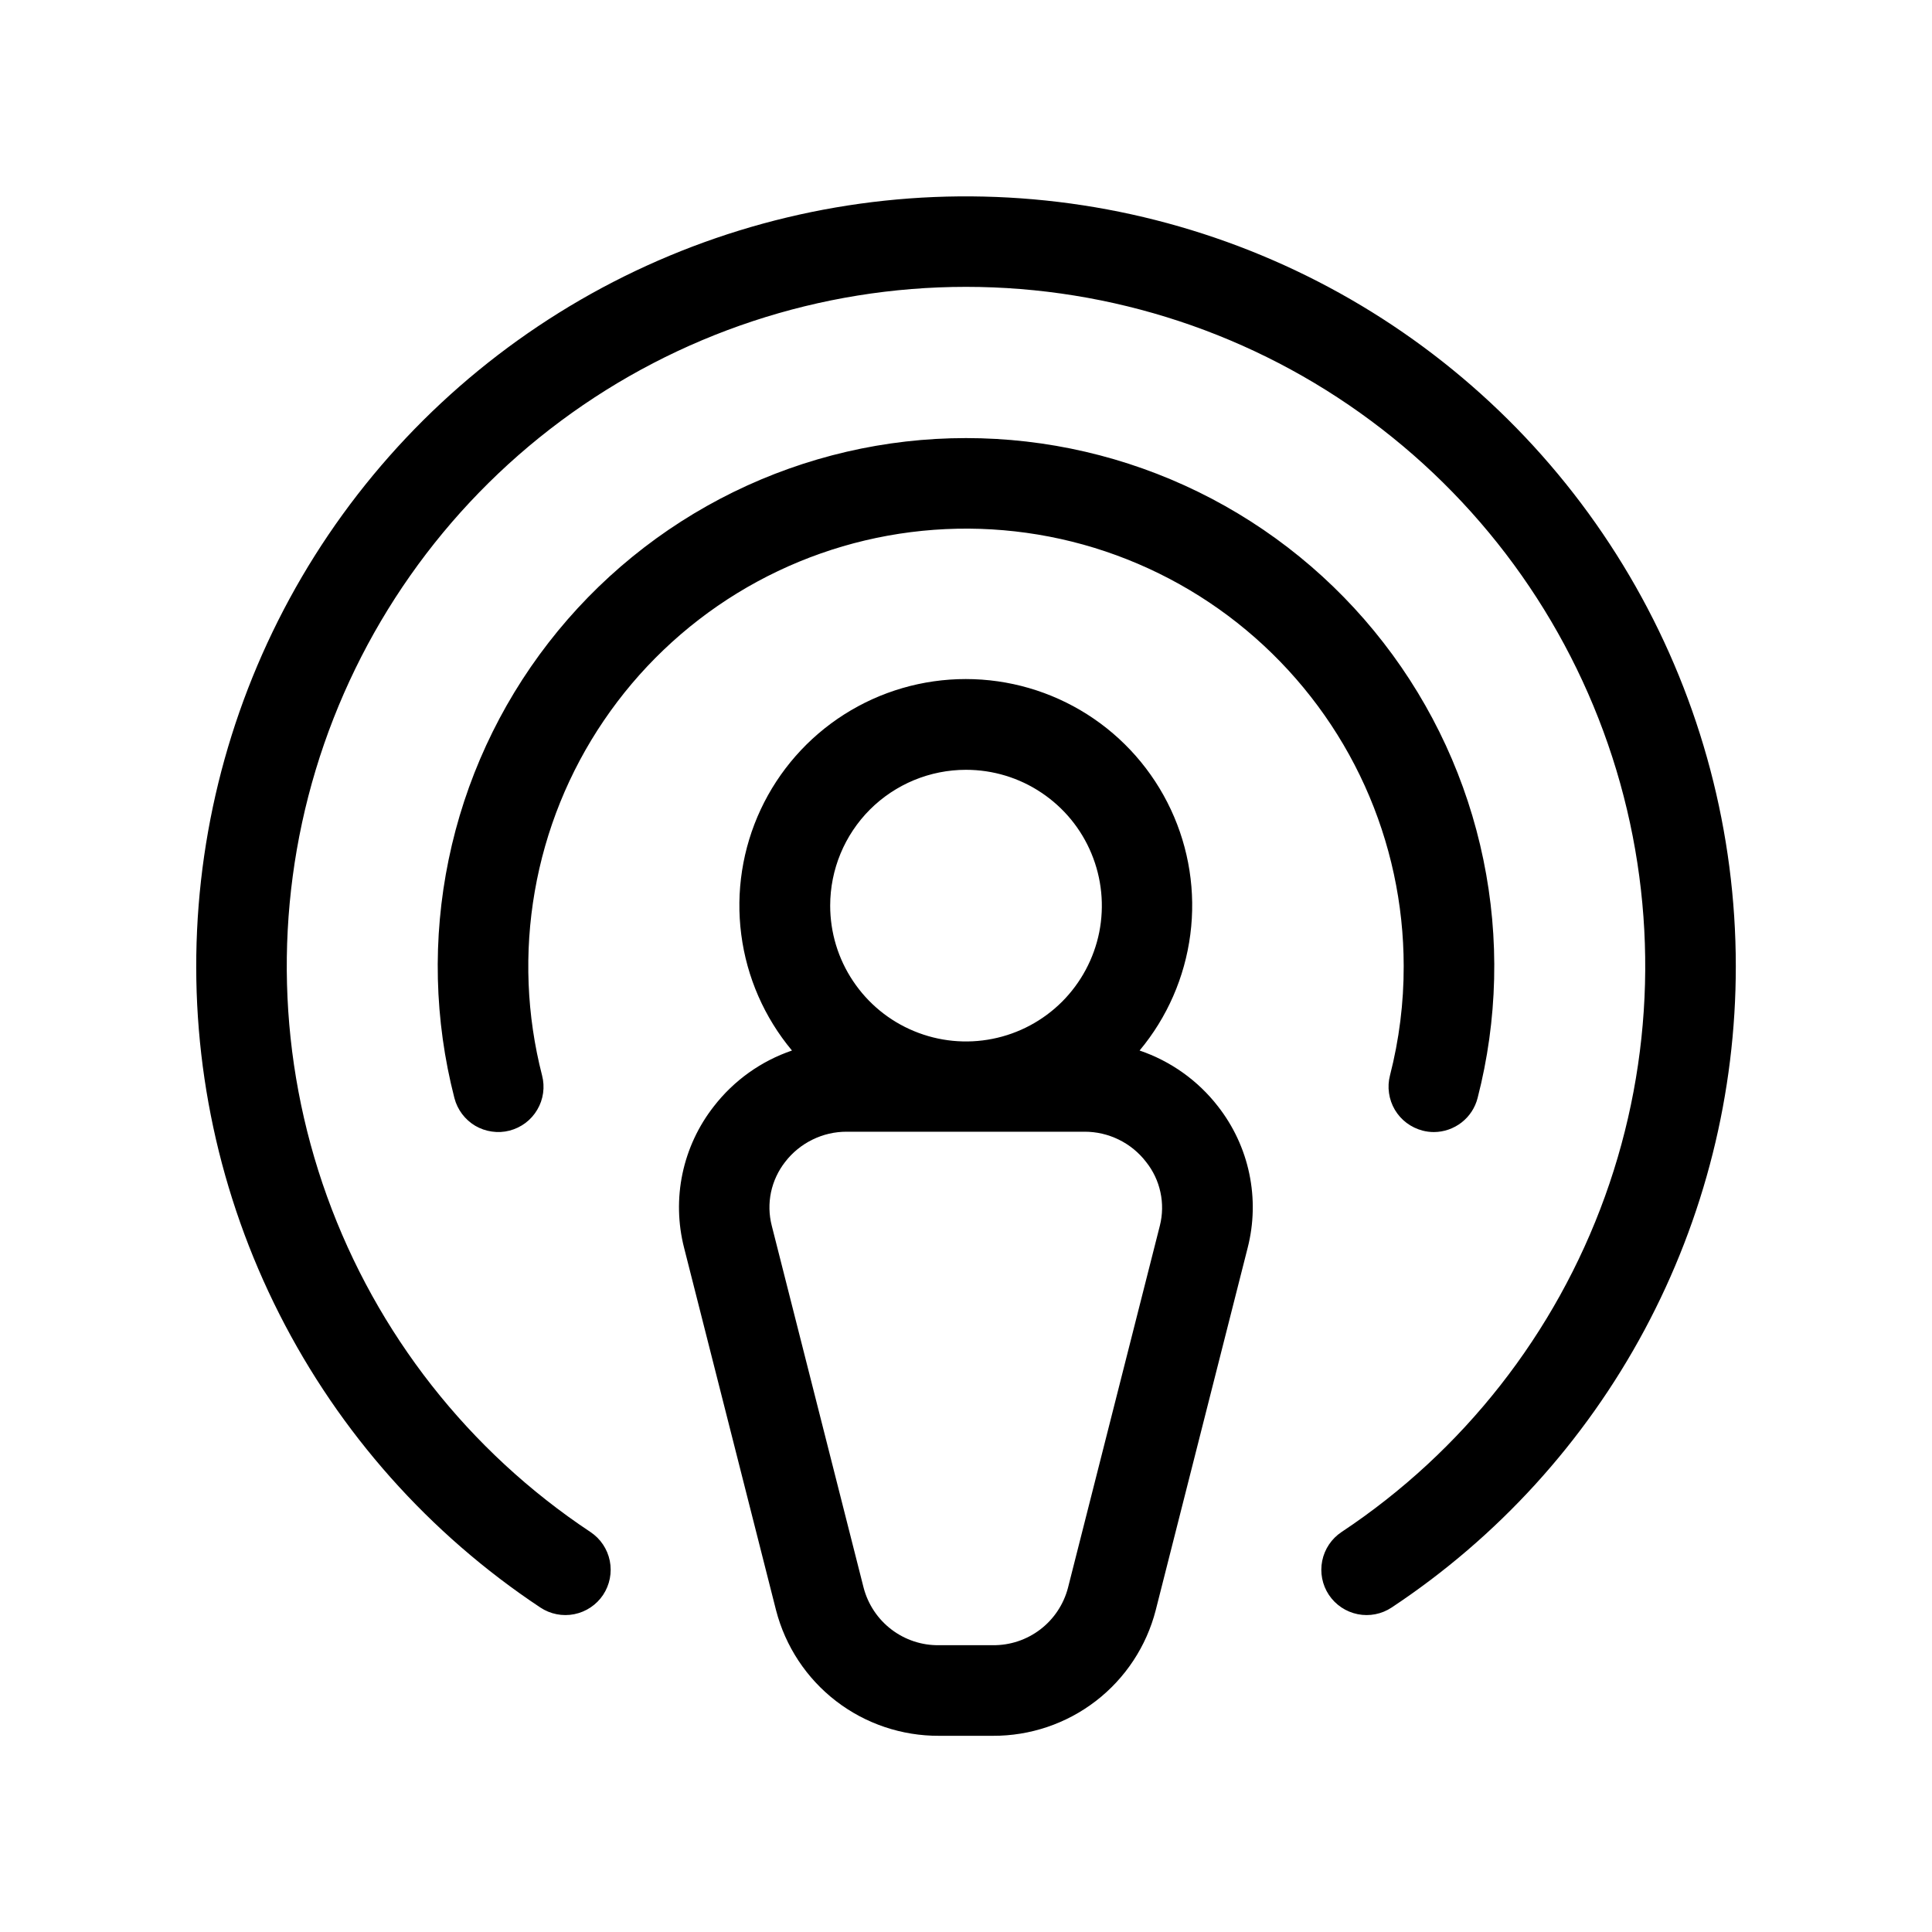 <svg width="40" height="40" viewBox="0 0 40 40" fill="none" xmlns="http://www.w3.org/2000/svg">
<path d="M23.594 21.75C24.165 21.066 24.529 20.233 24.644 19.349C24.759 18.465 24.619 17.567 24.241 16.76C23.863 15.952 23.263 15.269 22.511 14.791C21.759 14.313 20.887 14.059 19.995 14.059C19.104 14.059 18.231 14.313 17.479 14.791C16.727 15.269 16.127 15.952 15.749 16.76C15.372 17.567 15.232 18.465 15.347 19.349C15.461 20.233 15.826 21.066 16.397 21.75C15.757 21.968 15.194 22.37 14.78 22.905C14.459 23.314 14.237 23.791 14.13 24.299C14.023 24.808 14.035 25.334 14.164 25.837L16.067 33.337C16.26 34.085 16.697 34.747 17.308 35.218C17.92 35.689 18.672 35.942 19.444 35.938H20.556C21.328 35.941 22.078 35.688 22.689 35.217C23.3 34.746 23.736 34.084 23.928 33.337L25.831 25.837C25.96 25.334 25.972 24.808 25.865 24.299C25.759 23.791 25.536 23.314 25.216 22.905C24.8 22.369 24.236 21.968 23.594 21.75ZM20 15.938C20.556 15.938 21.1 16.102 21.562 16.412C22.025 16.721 22.386 17.16 22.598 17.674C22.811 18.188 22.867 18.753 22.759 19.299C22.65 19.844 22.382 20.345 21.989 20.739C21.595 21.132 21.094 21.4 20.549 21.508C20.003 21.617 19.438 21.561 18.924 21.348C18.41 21.136 17.971 20.775 17.662 20.312C17.352 19.85 17.188 19.306 17.188 18.75C17.188 18.004 17.484 17.289 18.011 16.761C18.539 16.234 19.254 15.938 20 15.938ZM24.014 25.375L22.111 32.875C22.021 33.218 21.819 33.521 21.538 33.736C21.256 33.951 20.911 34.066 20.556 34.062H19.444C19.088 34.068 18.741 33.953 18.458 33.738C18.175 33.523 17.972 33.219 17.881 32.875L15.978 25.375C15.92 25.148 15.915 24.912 15.963 24.683C16.012 24.454 16.112 24.24 16.256 24.056C16.406 23.861 16.6 23.703 16.821 23.595C17.042 23.486 17.285 23.43 17.531 23.431H22.453C22.699 23.43 22.942 23.486 23.164 23.595C23.385 23.703 23.578 23.861 23.728 24.056C23.874 24.239 23.976 24.453 24.025 24.682C24.075 24.911 24.071 25.148 24.014 25.375ZM29.062 20C29.061 18.714 28.787 17.443 28.257 16.271C27.727 15.1 26.953 14.055 25.988 13.205C25.023 12.355 23.888 11.721 22.659 11.343C21.429 10.966 20.134 10.855 18.858 11.017C17.582 11.179 16.356 11.611 15.26 12.283C14.164 12.956 13.224 13.854 12.502 14.918C11.779 15.982 11.292 17.187 11.072 18.454C10.851 19.721 10.903 21.02 11.223 22.266C11.254 22.385 11.261 22.509 11.244 22.631C11.227 22.753 11.186 22.87 11.123 22.976C11.061 23.082 10.978 23.175 10.88 23.249C10.781 23.323 10.669 23.377 10.55 23.408C10.431 23.439 10.307 23.446 10.185 23.428C10.063 23.411 9.945 23.37 9.839 23.308C9.733 23.245 9.641 23.162 9.567 23.064C9.493 22.965 9.439 22.854 9.408 22.734C8.992 21.118 8.951 19.429 9.289 17.795C9.626 16.161 10.333 14.626 11.356 13.307C12.378 11.988 13.688 10.921 15.187 10.186C16.685 9.452 18.331 9.07 20 9.07C21.669 9.07 23.315 9.452 24.813 10.186C26.312 10.921 27.622 11.988 28.644 13.307C29.667 14.626 30.374 16.161 30.711 17.795C31.049 19.429 31.008 21.118 30.592 22.734C30.54 22.935 30.424 23.113 30.26 23.24C30.096 23.367 29.895 23.437 29.688 23.438C29.608 23.438 29.53 23.428 29.453 23.408C29.334 23.377 29.222 23.323 29.123 23.249C29.024 23.175 28.942 23.083 28.879 22.977C28.816 22.87 28.775 22.753 28.758 22.631C28.74 22.509 28.747 22.385 28.778 22.266C28.968 21.525 29.064 20.764 29.062 20ZM35.938 20C35.94 22.63 35.29 25.219 34.047 27.537C32.804 29.855 31.006 31.828 28.814 33.281C28.607 33.419 28.353 33.469 28.11 33.42C27.866 33.371 27.651 33.227 27.513 33.02C27.375 32.812 27.326 32.559 27.375 32.315C27.424 32.071 27.568 31.857 27.775 31.719C30.292 30.049 32.204 27.612 33.229 24.771C34.254 21.929 34.336 18.833 33.464 15.941C32.591 13.049 30.811 10.514 28.386 8.713C25.961 6.911 23.021 5.939 20 5.939C16.979 5.939 14.039 6.911 11.614 8.713C9.189 10.514 7.409 13.049 6.536 15.941C5.664 18.833 5.746 21.929 6.771 24.771C7.796 27.612 9.708 30.049 12.225 31.719C12.432 31.857 12.576 32.071 12.625 32.315C12.674 32.559 12.624 32.812 12.487 33.02C12.349 33.227 12.134 33.371 11.89 33.42C11.647 33.469 11.393 33.419 11.186 33.281C8.89 31.757 7.029 29.665 5.784 27.207C4.538 24.749 3.951 22.01 4.08 19.258C4.209 16.506 5.049 13.834 6.518 11.503C7.988 9.172 10.037 7.262 12.464 5.959C14.892 4.657 17.617 4.005 20.371 4.07C23.126 4.134 25.817 4.911 28.181 6.325C30.546 7.74 32.503 9.743 33.863 12.14C35.222 14.537 35.937 17.245 35.938 20Z" fill="black"/>
</svg>
